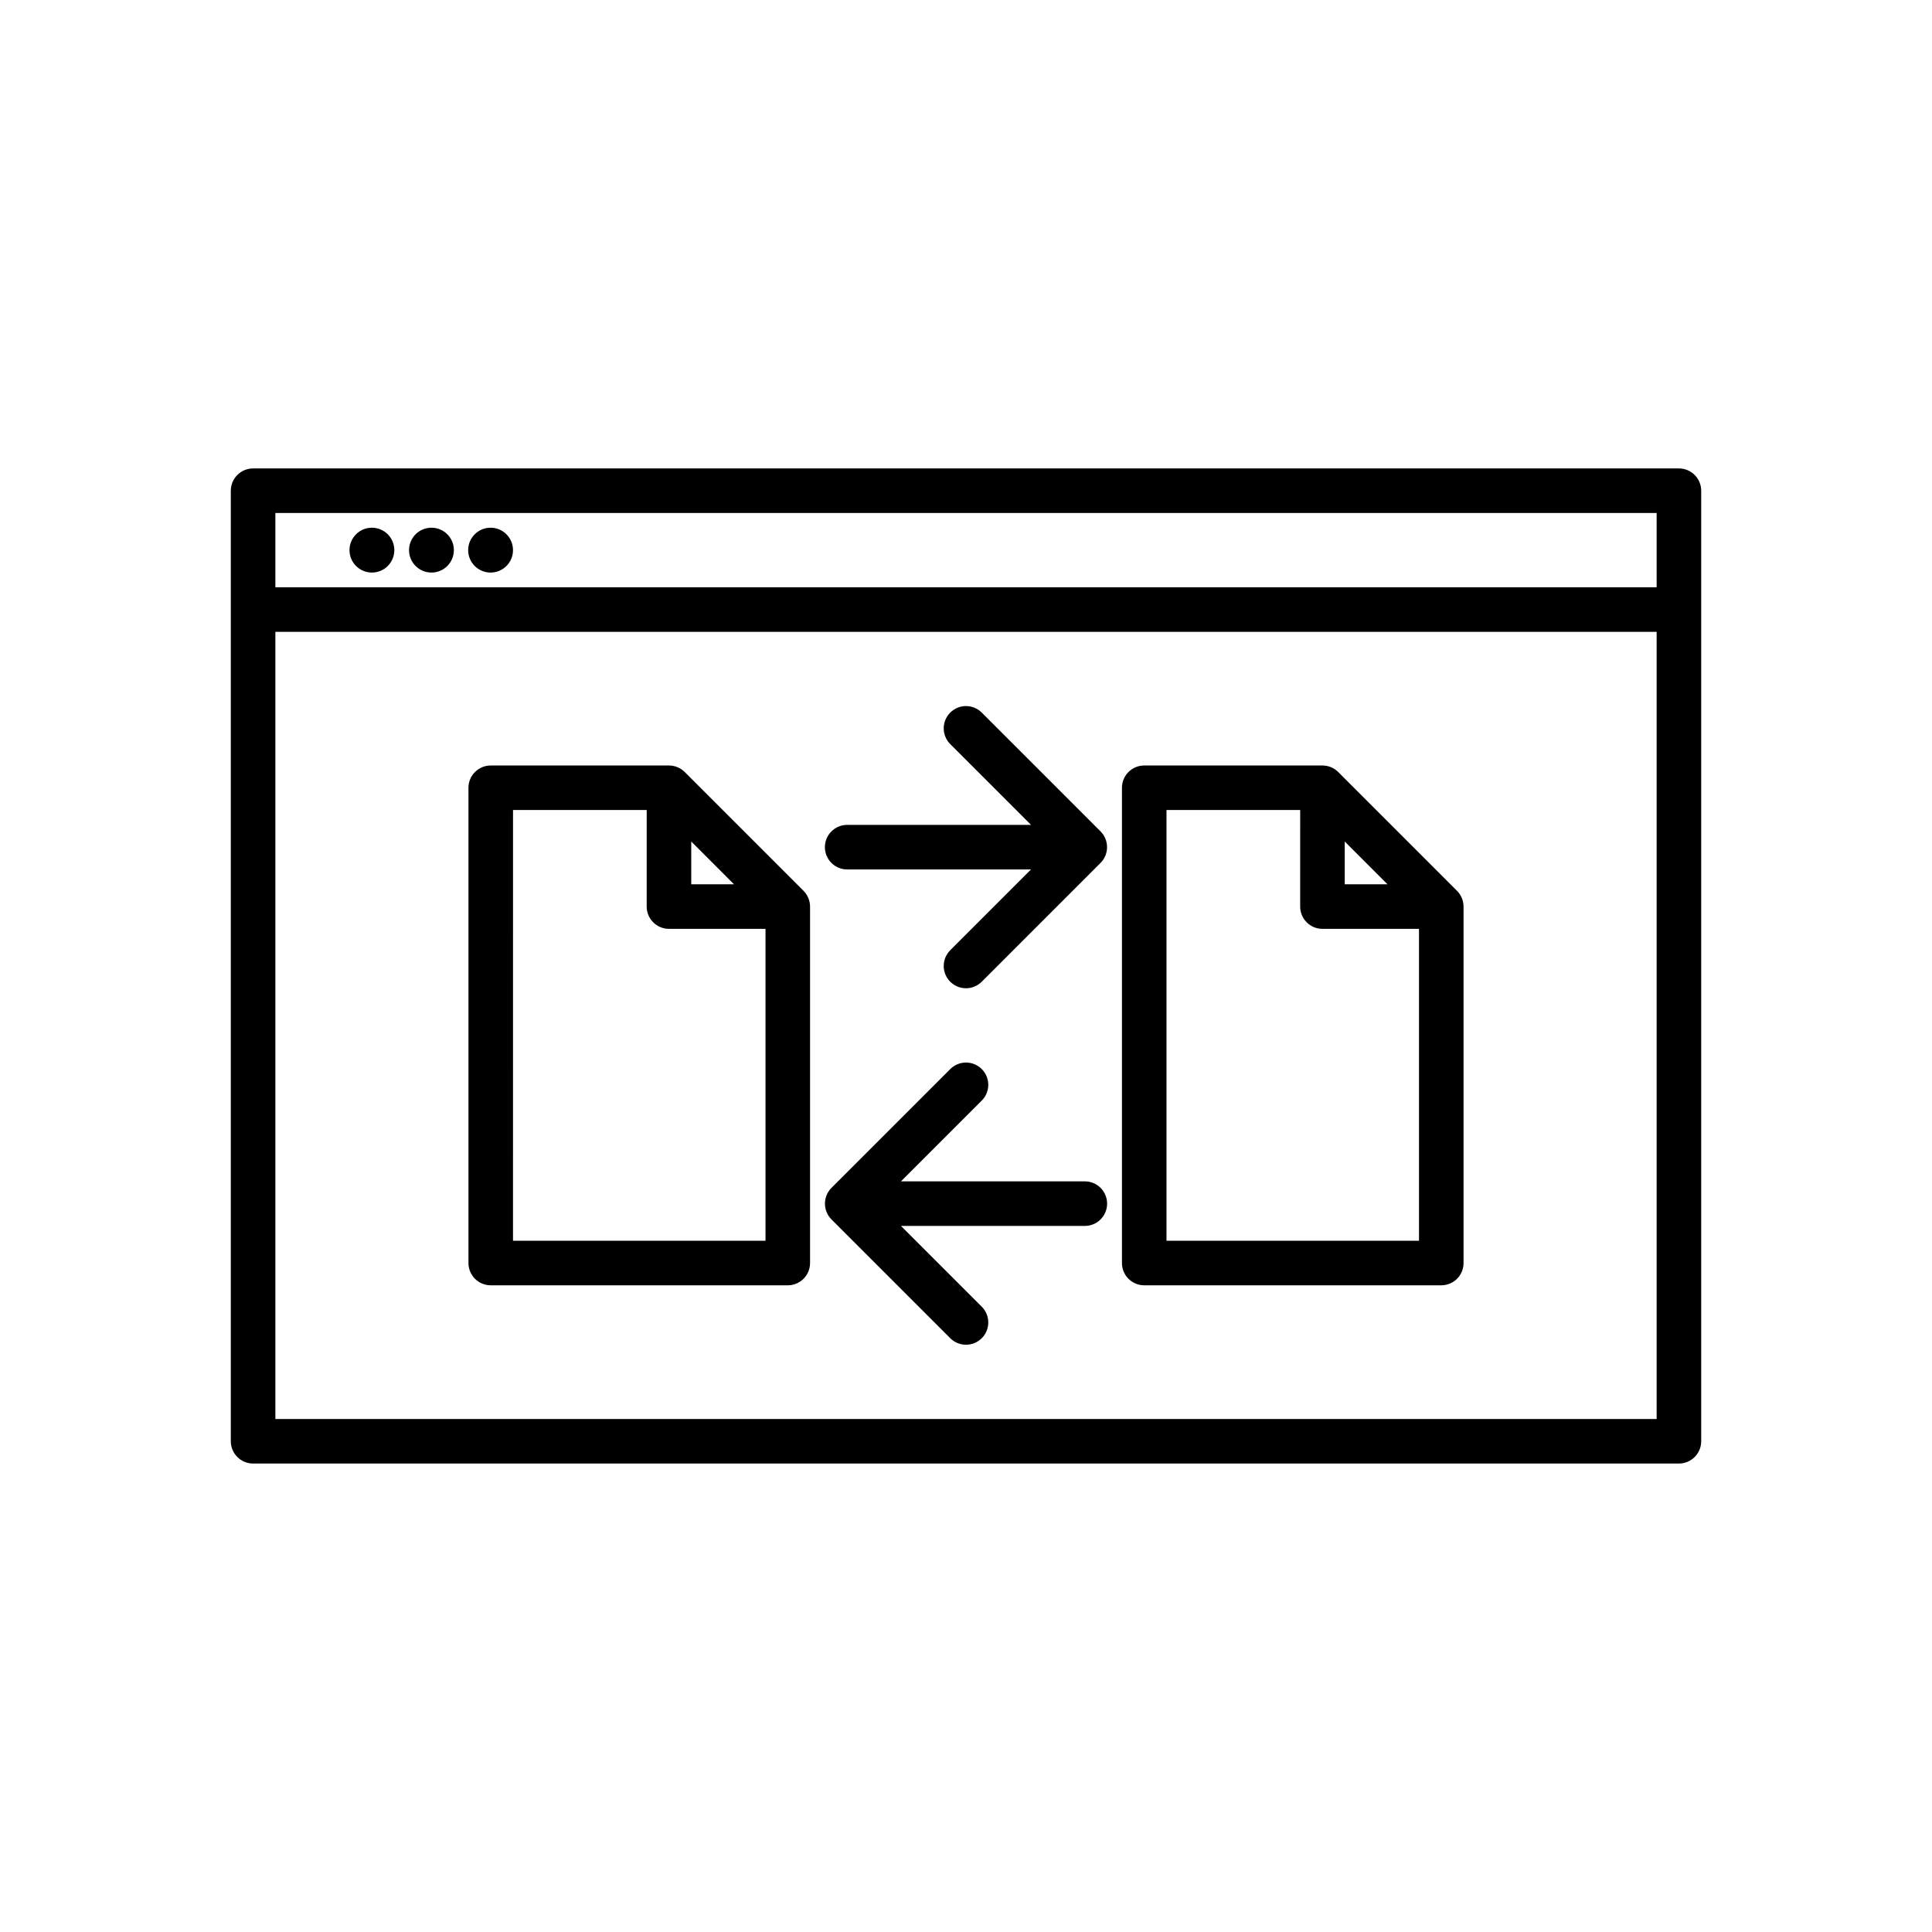 <?xml version="1.0" encoding="UTF-8"?>
<!-- Uploaded to: SVG Repo, www.svgrepo.com, Generator: SVG Repo Mixer Tools -->
<svg fill="#000000" width="800px" height="800px" version="1.1" viewBox="144 144 512 512" xmlns="http://www.w3.org/2000/svg">
 <g>
  <path d="m588.93 268.14h-377.86c-3.262 0.004-5.902 2.644-5.906 5.906v251.9c0.004 3.262 2.644 5.906 5.906 5.906h377.86c3.262 0 5.906-2.644 5.906-5.906v-251.9c0-3.262-2.644-5.902-5.906-5.906zm-5.902 251.91h-366.05v-208.61h366.05zm0-220.42h-366.05v-19.68h366.05z"/>
  <path d="m248.5 289.79c0 3.281-2.66 5.945-5.941 5.945s-5.941-2.664-5.941-5.945 2.66-5.941 5.941-5.941 5.941 2.66 5.941 5.941"/>
  <path d="m264.28 289.79c0 3.281-2.66 5.945-5.941 5.945s-5.941-2.664-5.941-5.945 2.66-5.941 5.941-5.941 5.941 2.66 5.941 5.941"/>
  <path d="m279.95 289.79c0 3.281-2.66 5.945-5.941 5.945s-5.941-2.664-5.941-5.945 2.66-5.941 5.941-5.941 5.941 2.66 5.941 5.941"/>
  <path d="m274.05 484.62h78.719c3.262 0 5.902-2.641 5.906-5.902v-94.465c-0.008-1.562-0.629-3.062-1.73-4.172l-31.488-31.488c-1.109-1.105-2.609-1.727-4.176-1.73h-47.23c-3.262 0-5.902 2.644-5.906 5.902v125.95c0.004 3.262 2.644 5.902 5.906 5.902zm53.137-117.61 11.332 11.336h-11.332zm-47.23-8.348h35.426l-0.004 25.586c0 3.262 2.644 5.902 5.902 5.906h25.586v82.656h-66.914z"/>
  <path d="m447.23 484.62h78.719c3.262 0 5.906-2.641 5.906-5.902v-94.465c-0.004-1.562-0.629-3.062-1.73-4.172l-31.488-31.488c-1.109-1.105-2.609-1.727-4.176-1.73h-47.23c-3.262 0-5.902 2.644-5.902 5.902v125.95c0 3.262 2.641 5.902 5.902 5.902zm53.137-117.61 11.332 11.336h-11.332zm-47.23-8.348h35.426l-0.004 25.586c0 3.262 2.644 5.902 5.902 5.906h25.586v82.656h-66.914z"/>
  <path d="m368.51 374.41h48.723l-21.41 21.41c-2.305 2.305-2.305 6.043 0 8.348 2.305 2.305 6.043 2.305 8.348 0l31.488-31.488c2.293-2.309 2.293-6.039 0-8.348l-31.488-31.488c-2.305-2.305-6.043-2.305-8.348 0-2.305 2.305-2.305 6.043 0 8.348l21.41 21.41h-48.723c-3.262 0-5.906 2.644-5.906 5.906 0 3.258 2.644 5.902 5.906 5.902z"/>
  <path d="m364.34 467.15 31.488 31.488c2.305 2.305 6.043 2.305 8.348 0 2.305-2.305 2.305-6.043 0-8.348l-21.41-21.41h48.727c3.258 0 5.902-2.644 5.902-5.902 0-3.262-2.644-5.906-5.902-5.906h-48.727l21.41-21.41c2.305-2.305 2.305-6.043 0-8.348s-6.043-2.305-8.348 0l-31.488 31.488c-2.293 2.309-2.293 6.039 0 8.348z"/>
 </g>
</svg>